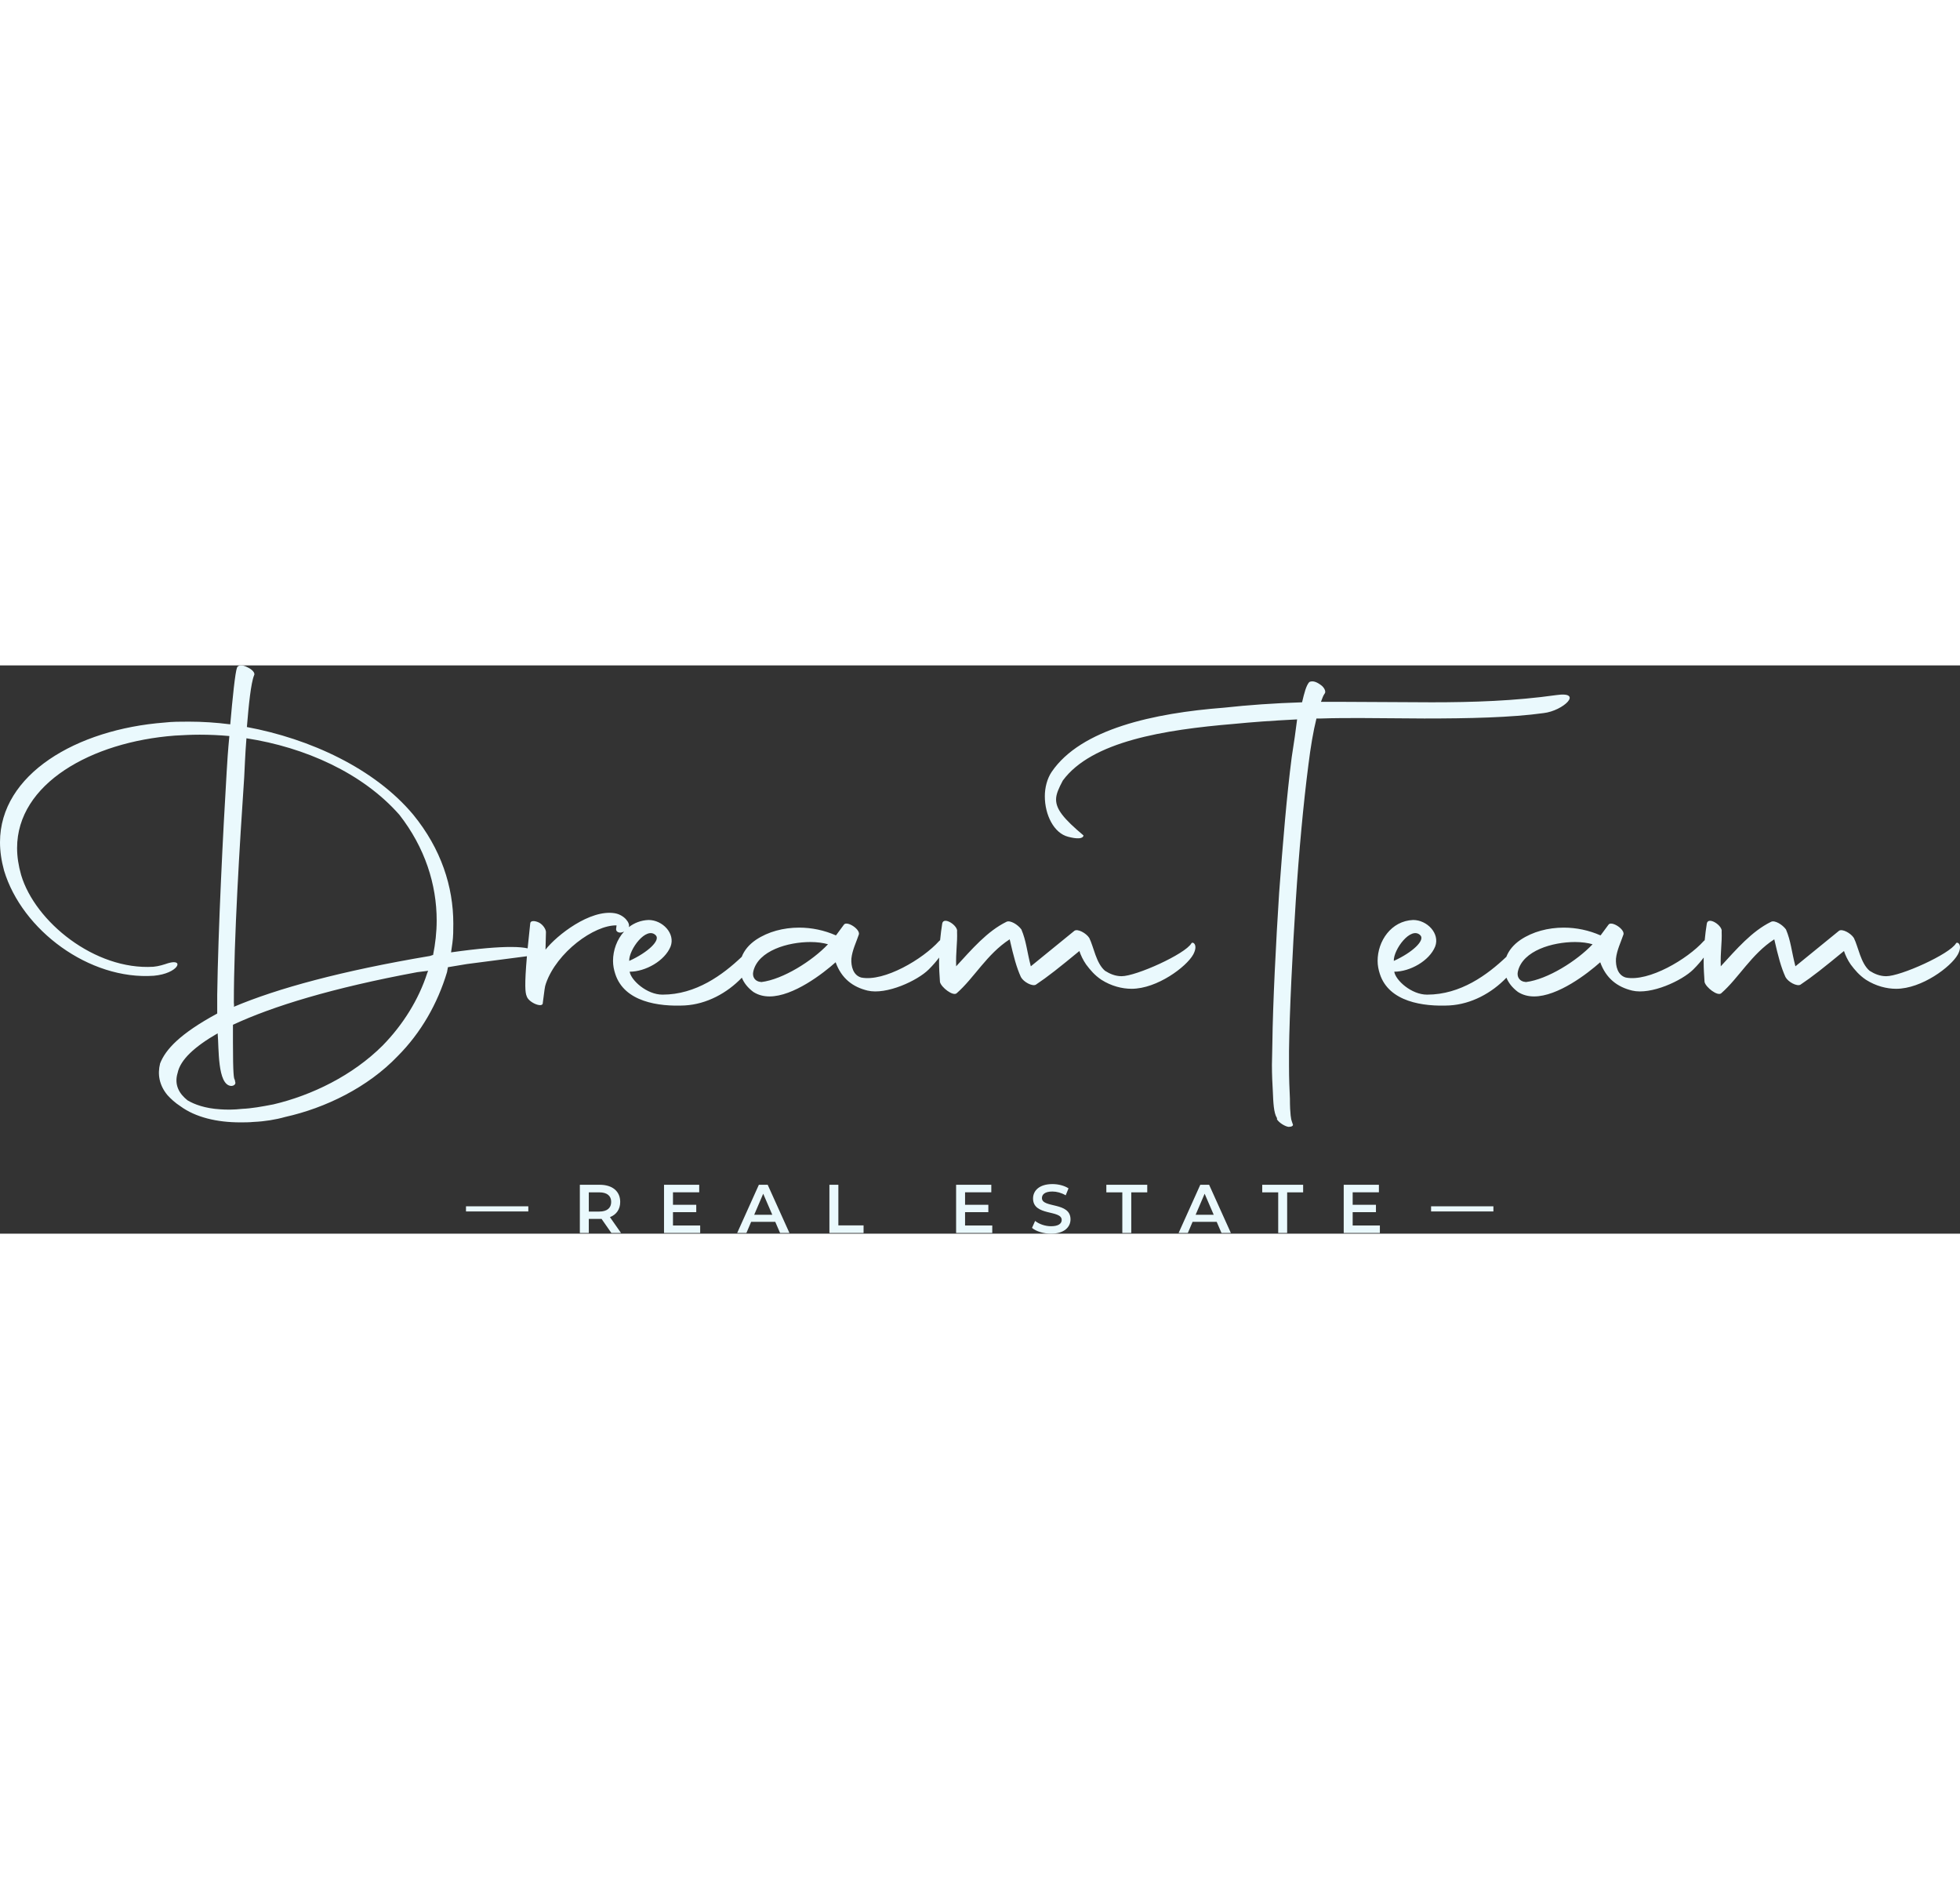 <?xml version="1.0" encoding="UTF-8"?> <svg xmlns="http://www.w3.org/2000/svg" xmlns:xlink="http://www.w3.org/1999/xlink" xmlns:xodm="http://www.corel.com/coreldraw/odm/2003" xml:space="preserve" width="108.373mm" height="104.996mm" version="1.1" style="shape-rendering:geometricPrecision; text-rendering:geometricPrecision; image-rendering:optimizeQuality; fill-rule:evenodd; clip-rule:evenodd" viewBox="0 0 8254.42 2393.02"><rect x="0" y="0" width="8254.42" height="2393.02" fill="#333333" stroke="none"/> <defs> <style type="text/css"> .fil1 {fill:#EAF9FD} .fil0 {fill:#EAF9FD;fill-rule:nonzero} </style> </defs> <g id="Слой_x0020_1">  <path class="fil0" d="M1070.09 41.73c5.69,-9.47 -7.57,-24.62 -28.41,-34.09 -20.84,-11.37 -39.77,-9.47 -43.56,1.89 -7.58,18.94 -18.94,128.79 -28.41,238.64 -58.71,-7.57 -117.43,-11.36 -174.24,-11.36 -35.99,0 -70.08,0 -102.28,3.79 -371.21,28.41 -693.19,217.81 -693.19,503.8 0,37.88 5.68,77.65 17.04,119.32 75.76,251.9 359.86,462.13 630.69,443.19 104.17,-9.47 130.68,-73.87 60.61,-53.04 -17.05,5.68 -39.77,13.26 -62.5,15.16 -246.22,15.15 -498.11,-189.4 -556.83,-386.37 -11.36,-39.77 -17.04,-77.65 -17.04,-113.64 0,-270.84 312.5,-446.98 664.78,-473.49 34.09,-1.89 68.19,-3.79 104.17,-3.79 41.67,0 83.33,1.9 125,5.69 -5.68,58.71 -9.47,115.53 -11.36,151.51 -15.16,250 -35.99,668.57 -39.77,939.41l0 77.65c-157.2,85.23 -217.81,151.52 -240.54,210.23 -11.36,45.45 -3.79,90.92 30.31,132.58 13.26,15.15 34.09,34.09 54.92,47.35 64.4,47.35 155.31,68.18 251.9,68.18 18.94,0 37.88,0 56.82,-1.89 45.45,-1.89 92.81,-9.47 132.58,-20.83 170.46,-37.88 348.49,-125 473.5,-255.69 98.48,-98.49 168.56,-221.6 208.34,-354.18l3.79 -20.83 79.55 -13.26 253.16 -32.94c-10.65,122.24 -7.08,154.33 -1.26,167.42 7.57,28.41 70.08,53.03 68.18,28.41 7.58,-54.92 7.58,-66.29 13.26,-81.44 45.45,-130.68 202.66,-246.21 297.35,-244.32l-1.89 15.15c-1.47,11.75 14.15,21.22 33.6,10.74 -29.96,33 -46.61,78.63 -46.61,123.73 0,18.94 3.79,37.88 9.47,54.92 37.88,117.43 181.82,138.26 293.57,132.58 91.06,-5.28 177.5,-51.95 239.5,-116.91 8.97,22.31 25.09,42.63 48.38,60.09 20.83,13.26 43.56,18.94 68.18,18.94 100.38,0 225.39,-96.6 278.42,-143.94 24.62,68.19 71.97,104.17 134.47,119.32 79.55,18.94 210.23,-41.67 257.58,-89.02 18.56,-18.56 32.89,-35.3 43.77,-50.13 -0.14,6.54 -0.2,13.14 -0.2,19.82 0,26.52 1.9,54.93 3.79,83.33 5.68,22.73 54.92,60.61 70.07,47.35 73.87,-64.39 126.9,-164.78 223.49,-227.27 17.04,73.87 28.41,117.43 47.35,159.09 11.36,20.83 47.35,39.77 62.5,32.2 51.14,-34.09 98.48,-71.97 183.72,-142.05 5.68,17.05 15.15,37.88 28.41,56.82 17.05,22.73 35.99,45.46 64.4,64.4 41.67,26.52 87.12,37.88 126.9,37.88 107.95,0 231.06,-92.8 259.47,-143.94 22.72,-41.67 -1.89,-56.82 -7.57,-47.35 -26.52,45.45 -232.96,138.26 -293.57,138.26 -26.52,0 -49.24,-9.47 -70.08,-22.73 -37.88,-32.2 -47.35,-100.38 -66.29,-138.26 -13.26,-20.84 -49.24,-39.77 -62.5,-30.31l-183.71 149.63c-17.05,-66.29 -18.94,-106.07 -39.77,-155.31 -15.16,-20.84 -47.35,-39.77 -62.5,-32.2 -81.44,39.77 -145.83,115.53 -212.12,187.51 -1.89,-62.5 5.68,-96.6 3.79,-145.84 5.68,-24.62 -56.82,-66.29 -62.5,-34.09 -3.48,21.78 -6.57,45.15 -8.88,69.95 -1.44,1.14 -2.9,2.44 -4.38,3.92 -68.18,75.76 -231.06,172.35 -327.65,153.41 -34.09,-9.47 -43.56,-47.35 -41.67,-79.55 3.79,-35.99 20.83,-70.08 30.3,-98.48 13.26,-22.73 -51.14,-64.4 -62.5,-43.56l-32.2 43.56 -1.89 0c-47.35,-20.84 -100.38,-32.2 -153.41,-32.2 -66.29,0 -130.68,17.04 -181.82,51.14 -30.62,20.83 -50.15,45.61 -60.13,71.8 -80.22,76.03 -192.74,159.27 -333.82,159.27 -66.29,0 -132.58,-60.61 -138.26,-96.6 66.29,0 147.73,-45.45 172.35,-106.06 20.84,-54.93 -34.09,-111.75 -92.8,-111.75 -32.39,1.32 -60.38,12.57 -83.11,30.19 6.71,-17.18 -18.97,-51.6 -59.18,-58.6 -104.17,-17.04 -244.32,92.81 -291.67,153.41l1.89 -73.87c0,-11.36 -11.36,-30.3 -28.41,-39.77 -18.94,-9.47 -37.88,-9.47 -37.88,3.79 -4.43,39.85 -8,74.4 -10.86,104.42 -15.15,-3.55 -37.42,-5.92 -70.58,-5.92 -53.03,0 -130.68,5.68 -251.9,22.72l5.68 -39.77c3.79,-26.51 3.79,-54.92 3.79,-81.44 0,-155.3 -51.14,-314.4 -168.56,-458.34 -162.88,-195.08 -435.61,-320.08 -700.77,-369.33 7.57,-92.8 17.04,-185.61 30.3,-217.81zm6108.57 1291.68c5.68,22.73 54.92,60.61 70.07,47.35 73.87,-64.39 126.9,-164.78 223.49,-227.27 17.04,73.87 28.41,117.43 47.35,159.09 11.36,20.83 47.35,39.77 62.5,32.2 51.14,-34.09 98.48,-71.97 183.72,-142.05 5.68,17.05 15.15,37.88 28.41,56.82 17.05,22.73 35.99,45.46 64.4,64.4 41.67,26.52 87.12,37.88 126.9,37.88 107.95,0 231.06,-92.8 259.47,-143.94 22.72,-41.67 -1.89,-56.82 -7.57,-47.35 -26.52,45.45 -232.96,138.26 -293.57,138.26 -26.52,0 -49.24,-9.47 -70.08,-22.73 -37.88,-32.2 -47.35,-100.38 -66.29,-138.26 -13.26,-20.84 -49.24,-39.77 -62.5,-30.31l-183.71 149.63c-17.05,-66.29 -18.94,-106.07 -39.77,-155.31 -15.16,-20.84 -47.35,-39.77 -62.5,-32.2 -81.44,39.77 -145.83,115.53 -212.12,187.51 -1.89,-62.5 5.68,-96.6 3.79,-145.84 5.68,-24.62 -56.82,-66.29 -62.5,-34.09 -3.48,21.78 -6.57,45.15 -8.88,69.95 -1.44,1.14 -2.9,2.44 -4.38,3.92 -68.18,75.76 -231.06,172.35 -327.65,153.41 -34.09,-9.47 -43.56,-47.35 -41.67,-79.55 3.79,-35.99 20.83,-70.08 30.3,-98.48 13.26,-22.73 -51.14,-64.4 -62.5,-43.56l-32.2 43.56 -1.89 0c-47.35,-20.84 -100.38,-32.2 -153.41,-32.2 -66.29,0 -130.68,17.04 -181.82,51.14 -30.62,20.83 -50.15,45.61 -60.13,71.8 -80.22,76.03 -192.74,159.27 -333.82,159.27 -66.29,0 -132.58,-60.61 -138.26,-96.6 66.29,0 147.73,-45.45 172.35,-106.06 20.84,-54.93 -34.09,-111.75 -92.8,-111.75 -92.8,3.79 -149.62,89.02 -149.62,172.35 0,18.94 3.79,37.88 9.47,54.92 37.88,117.43 181.82,138.26 293.57,132.58 91.06,-5.28 177.5,-51.95 239.5,-116.91 8.97,22.31 25.09,42.63 48.38,60.09 20.83,13.26 43.56,18.94 68.18,18.94 100.38,0 225.39,-96.6 278.42,-143.94 24.62,68.19 71.97,104.17 134.47,119.32 79.55,18.94 210.23,-41.67 257.58,-89.02 18.56,-18.56 32.89,-35.3 43.77,-50.13 -0.14,6.54 -0.2,13.14 -0.2,19.82 0,26.52 1.9,54.93 3.79,83.33zm-751.91 0c-28.41,-1.89 -39.77,-22.72 -34.09,-45.45 20.83,-87.12 145.83,-123.11 240.54,-123.11 28.41,0 54.92,3.79 73.86,9.47 -66.29,70.08 -189.39,147.73 -280.3,159.09zm-445.09 -196.97c20.83,20.83 -32.2,71.97 -111.75,107.95 -1.89,-47.35 71.97,-147.73 111.75,-107.95zm-1418.58 -420.46c-83.33,-70.08 -115.53,-109.85 -115.53,-151.52 0,-22.73 11.36,-47.35 28.41,-79.55 121.21,-164.78 426.14,-214.02 721.6,-238.64 77.65,-7.57 153.41,-13.26 265.15,-18.94 -5.68,45.45 -13.26,100.38 -22.72,159.09 -20.84,160.99 -37.88,365.53 -53.04,571.98 -13.26,204.55 -26.51,467.81 -28.41,630.69 0,32.2 -1.89,64.4 -1.89,92.81 0,41.67 1.89,79.54 3.79,111.74 1.89,47.35 3.79,90.91 17.04,111.75 0,1.89 1.89,3.79 0,5.68 9.47,15.15 34.09,30.31 49.24,32.2 11.37,0 22.73,-3.79 17.05,-13.26l-3.79 -11.36c-1.89,-3.79 -7.57,-26.51 -7.57,-94.7 -1.9,-37.88 -3.79,-83.33 -3.79,-138.26l0 -62.5c1.89,-162.88 15.16,-426.14 28.41,-630.69 13.26,-206.44 32.2,-410.99 53.03,-571.98 9.47,-77.65 20.84,-143.94 34.09,-196.97l20.84 0c53.03,-1.89 109.85,-1.89 166.67,-1.89 87.12,0 178.03,1.89 267.05,1.89 185.61,0 365.54,-3.79 501.9,-22.73 83.33,-9.47 170.46,-92.8 53.03,-75.75 -174.24,24.62 -350.38,30.3 -524.63,30.3 -125,0 -248.11,-1.89 -371.22,-1.89l-94.7 0c5.68,-15.15 9.47,-26.51 15.15,-34.09 7.57,-7.57 0,-26.51 -17.04,-37.88 -20.84,-15.15 -35.99,-17.04 -47.35,-11.36 -13.26,15.16 -20.83,45.45 -30.3,85.23 -119.32,3.79 -225.39,11.37 -329.55,22.73 -293.57,22.72 -602.28,89.02 -725.39,270.84 -18.94,28.41 -28.41,66.29 -28.41,102.28 0,77.65 37.88,155.3 98.48,170.46 35.99,9.47 62.5,9.47 64.4,-5.68zm-1356.34 617.43c-28.41,-1.89 -39.77,-22.72 -34.09,-45.45 20.83,-87.12 145.83,-123.11 240.54,-123.11 28.41,0 54.92,3.79 73.86,9.47 -66.29,70.08 -189.39,147.73 -280.3,159.09zm-445.09 -196.97c20.83,20.83 -32.2,71.97 -111.75,107.95 -1.89,-47.35 71.97,-147.73 111.75,-107.95zm-1079.81 -507.58c107.95,138.26 157.2,293.56 157.2,445.08 0,49.24 -5.68,98.48 -15.16,145.84l-1.89 0 -11.36 3.79c-371.22,62.5 -642.05,136.36 -825.77,214.02 1.89,-5.68 0,-11.37 0,-17.05 0,-268.94 24.62,-668.57 43.56,-948.88 1.89,-32.2 3.79,-94.7 9.47,-164.78 246.21,37.88 488.64,145.83 643.95,321.98zm-708.35 1142.06c11.36,0 20.84,-7.58 17.04,-17.05l-1.89 -9.47c-3.79,-3.79 -7.57,-20.83 -7.57,-157.2l0 -73.86c166.67,-77.65 418.57,-155.31 776.53,-221.6l45.45 -5.68 -3.79 9.47c-35.99,111.75 -102.28,217.81 -187.51,304.93 -126.9,126.9 -299.25,210.23 -460.23,248.1 -49.24,9.47 -90.91,17.05 -132.58,18.94 -32.2,3.79 -66.29,3.79 -90.91,1.89 -64.4,-3.79 -109.85,-20.84 -138.26,-37.88 -35.99,-28.41 -56.82,-66.29 -41.67,-115.53 11.36,-54.92 70.07,-109.85 168.56,-166.67 5.68,60.61 -1.89,217.81 56.82,221.6z"></path> <path class="fil0" d="M2615.43 2390.12l-46.7 -66.71c27.56,-10.73 43.22,-33.36 43.22,-64.1 0,-44.96 -33.06,-72.22 -86.43,-72.22l-83.53 0 0 203.02 37.7 0 0 -59.16 45.82 0c2.61,0 5.22,0 7.84,-0.29l41.47 59.45 40.61 0zm1448.87 -31.61l0 -55.97 98.03 0 0 -31.04 -98.03 0 0 -52.78 110.5 0 0 -31.61 -148.21 0 0 203.02 152.27 0 0 -31.61 -114.56 0zm362.04 34.52c55.68,0 82.08,-27.84 82.08,-60.38 0,-74.44 -120.36,-46.31 -120.36,-89.52 0,-15.42 12.76,-27.6 44.09,-27.6 17.69,0 37.7,5.22 55.97,15.95l11.89 -29.29c-17.69,-11.6 -43.21,-17.98 -67.57,-17.98 -55.69,0 -81.79,27.84 -81.79,60.67 0,75.31 120.65,46.65 120.65,90.44 0,15.08 -13.34,26.39 -44.95,26.39 -24.95,0 -50.76,-9.28 -67,-22.33l-13.05 29.3c16.82,14.5 48.44,24.36 80.05,24.36zm300.26 -2.9l37.7 0 0 -171.11 67.28 0 0 -31.9 -172.27 0 0 31.9 67.28 0 0 171.11zm417.72 0l39.44 0 -91.65 -203.02 -37.13 0 -91.36 203.02 38.87 0 20.01 -46.99 101.51 0 20.3 46.99zm-109.05 -76.57l37.99 -88.75 38.28 88.75 -76.28 0zm347.82 76.57l37.7 0 0 -171.11 67.28 0 0 -31.9 -172.27 0 0 31.9 67.28 0 0 171.11zm313.6 -31.61l0 -55.97 98.03 0 0 -31.04 -98.03 0 0 -52.78 110.5 0 0 -31.61 -148.21 0 0 203.02 152.27 0 0 -31.61 -114.56 0zm-3122.73 -99.19c0,25.52 -17.11,40.6 -50.17,40.6l-44.09 0 0 -80.91 44.09 0c33.06,0 50.17,14.79 50.17,40.31zm260.23 99.19l0 -55.97 98.03 0 0 -31.04 -98.03 0 0 -52.78 110.5 0 0 -31.61 -148.21 0 0 203.02 152.27 0 0 -31.61 -114.56 0zm451.08 31.61l39.44 0 -91.65 -203.02 -37.13 0 -91.36 203.02 38.87 0 20.01 -46.99 101.51 0 20.3 46.99zm-109.05 -76.57l37.99 -88.75 38.28 88.75 -76.28 0zm316.79 76.57l143.85 0 0 -31.9 -106.15 0 0 -171.11 -37.7 0 0 203.02z"></path> <path class="fil1" d="M1962.5 2277.79l262.47 0 0 21.65 -262.47 0 0 -21.65zm4064.41 0l262.47 0 0 21.65 -262.47 0 0 -21.65z"></path> </g> </svg> 